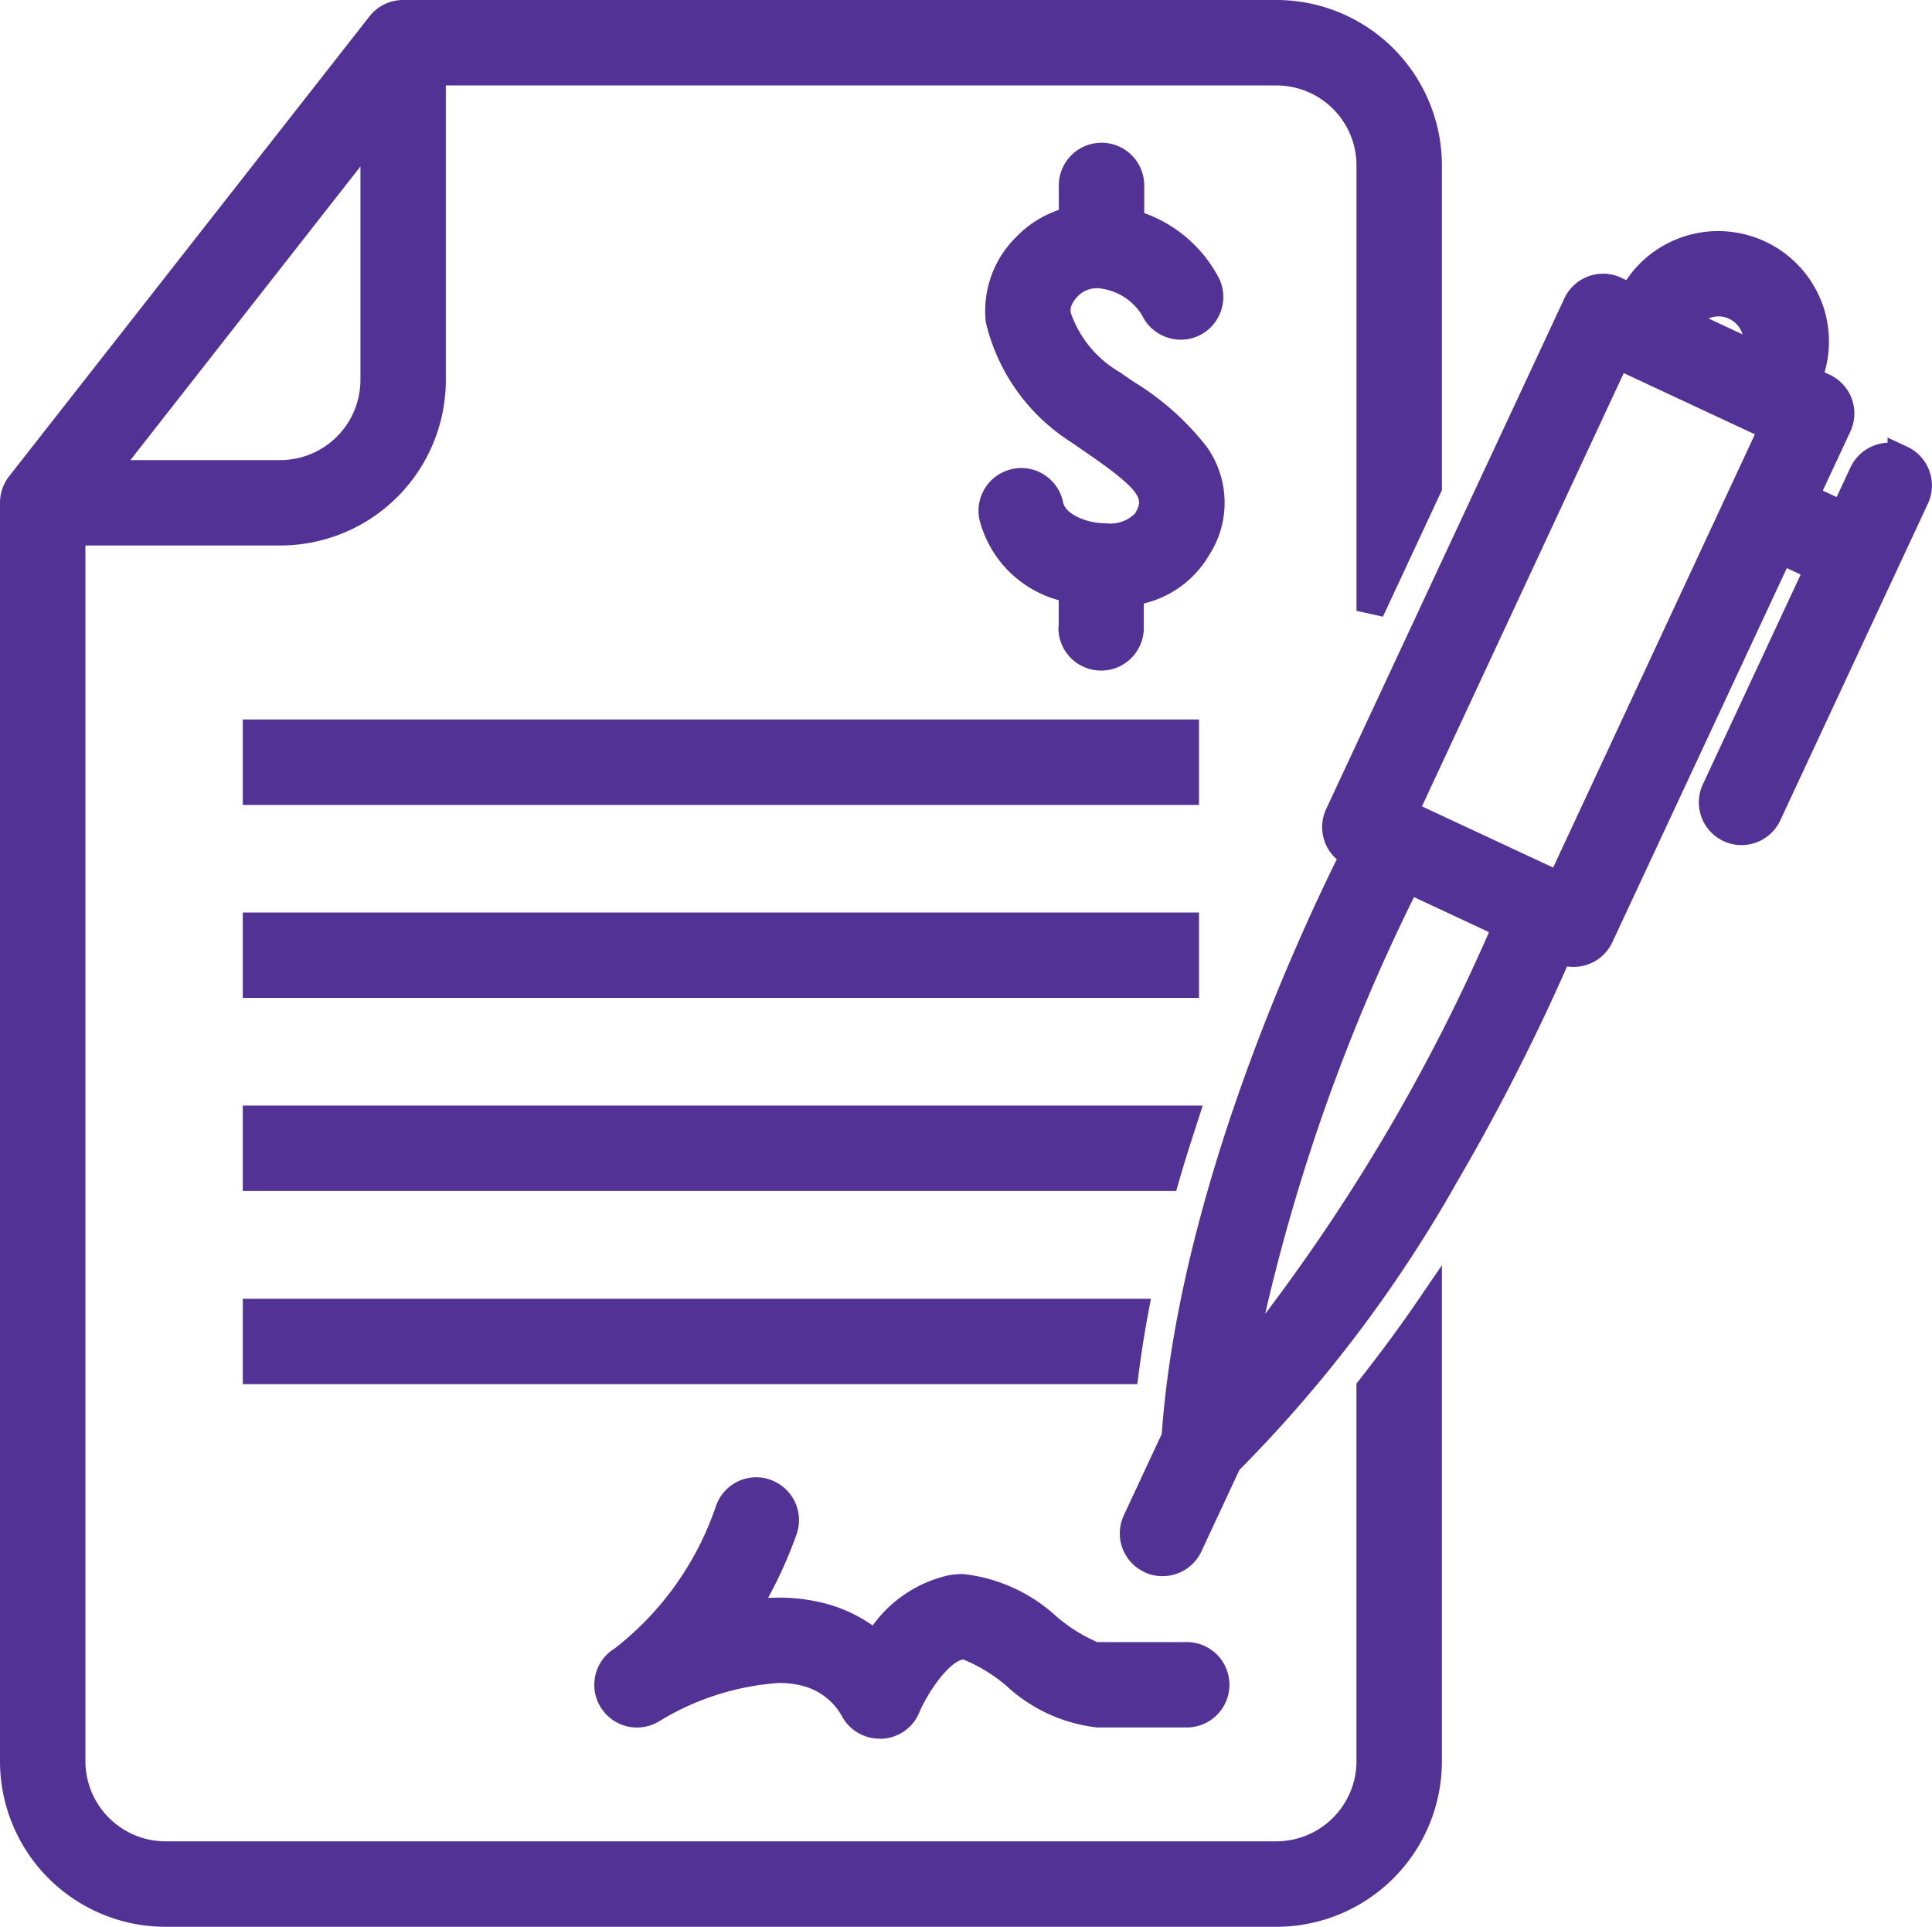 <svg xmlns="http://www.w3.org/2000/svg" width="48.14" height="48" viewBox="0 0 48.14 48"><g transform="translate(-118.655 -49.331)"><path d="M4.121,48A4.126,4.126,0,0,1,0,43.88V12.524a1.077,1.077,0,0,1,.224-.655L9.207.407A1.06,1.06,0,0,1,10.045,0H31.808a4.124,4.124,0,0,1,4.12,4.12V12.21l-1.47,3.153-.658-.146V4.12a1.994,1.994,0,0,0-1.991-1.991h-20.7v7.34a4.126,4.126,0,0,1-4.121,4.12H2.128V43.878A2,2,0,0,0,4.12,45.871H31.808a2,2,0,0,0,1.991-1.94V34.468l.074-.094c.548-.7,1.014-1.332,1.425-1.933l.63-.922V43.88A4.125,4.125,0,0,1,31.807,48ZM3.249,11.462H6.988A2,2,0,0,0,8.981,9.469V4.147ZM21,42.793a1.568,1.568,0,0,0-1.021-.8,2.354,2.354,0,0,0-.578-.067,6.593,6.593,0,0,0-2.933.928l-.044.027a1.063,1.063,0,0,1-1.105-1.817,7.569,7.569,0,0,0,2.516-3.531,1.061,1.061,0,0,1,1.009-.731,1.029,1.029,0,0,1,.238.027l.008,0,.09.03a1.065,1.065,0,0,1,.676,1.342,10.9,10.9,0,0,1-.718,1.607,4.646,4.646,0,0,1,1.361.121,3.679,3.679,0,0,1,1.245.565,3.2,3.2,0,0,1,1.913-1.255,2.146,2.146,0,0,1,.336-.027,4.085,4.085,0,0,1,2.345,1.071l.013.01a4.022,4.022,0,0,0,.986.614h2.2a1.064,1.064,0,1,1,0,2.127h-2.2a3.973,3.973,0,0,1-2.266-1.042A3.993,3.993,0,0,0,24,41.34h0c-.357.059-.879.811-1.095,1.324a1.06,1.06,0,0,1-.909.65c-.03,0-.055,0-.074,0A1.069,1.069,0,0,1,21,42.793Zm7.523-3.626A1.064,1.064,0,0,1,28,37.754l.948-2.032c.415-5.843,3.279-12.125,4.361-14.315a1.066,1.066,0,0,1-.265-1.253L38.98,7.432a1.069,1.069,0,0,1,.966-.614,1.047,1.047,0,0,1,.448.1l.129.06a2.758,2.758,0,0,1,2.295-1.221A2.765,2.765,0,0,1,45.41,7.576a2.753,2.753,0,0,1,.053,1.7l.129.06a1.064,1.064,0,0,1,.514,1.414l-.687,1.472.345.161.344-.739a1.074,1.074,0,0,1,.924-.615v-.129l.49.228a1.067,1.067,0,0,1,.52,1.41l-3.683,7.9a1.068,1.068,0,0,1-.965.615,1.064,1.064,0,0,1-.964-1.513l2.438-5.227-.345-.161-4.348,9.321a1.067,1.067,0,0,1-.965.615,1.1,1.1,0,0,1-.163-.012,53.44,53.44,0,0,1-2.737,5.36,33.723,33.723,0,0,1-5.428,7.183l-.947,2.031a1.068,1.068,0,0,1-.966.615A1.048,1.048,0,0,1,28.518,39.167Zm3.008-6.445a46.842,46.842,0,0,0,5.571-9.5l-1.869-.873A47.364,47.364,0,0,0,31.526,32.722Zm3.9-12.634,3.269,1.525L43.727,10.82,40.459,9.295ZM42.577,7.936l.842.393L43.41,8.3a.632.632,0,0,0-.329-.36.612.612,0,0,0-.5-.009ZM6.05,34.482V32.354H28.677l-.076.408c-.083.44-.155.9-.224,1.42l-.039.3Zm0-4.811V27.543H29.968l-.146.452c-.154.475-.305.943-.443,1.426l-.072.25Zm0-4.812V22.732H29.876v2.127Zm0-4.807V17.924H29.876v2.128Zm20.33-4.441v-.659a2.793,2.793,0,0,1-1.978-2.02,1.065,1.065,0,0,1,.837-1.251,1.023,1.023,0,0,1,.211-.022,1.066,1.066,0,0,1,1.04.858c.052.255.448.445.813.5a1.771,1.771,0,0,0,.265.02.864.864,0,0,0,.714-.246c.183-.329.275-.495-1.229-1.525l-.35-.242a4.856,4.856,0,0,1-2.14-3,2.583,2.583,0,0,1,.747-2.109,2.661,2.661,0,0,1,1.073-.686V4.62a1.064,1.064,0,0,1,2.128,0v.688a3.38,3.38,0,0,1,1.87,1.639,1.067,1.067,0,0,1-.509,1.415,1.055,1.055,0,0,1-.452.1,1.07,1.07,0,0,1-.964-.609,1.424,1.424,0,0,0-.971-.656.667.667,0,0,0-.629.182c-.2.209-.184.344-.177.409A2.748,2.748,0,0,0,27.9,9.271l0,0,.35.241a6.8,6.8,0,0,1,1.8,1.594,2.4,2.4,0,0,1,.081,2.718,2.575,2.575,0,0,1-1.631,1.21v.575a1.064,1.064,0,1,1-2.127,0Z" transform="translate(118.655 49.331)" fill="#523395"/></g></svg>